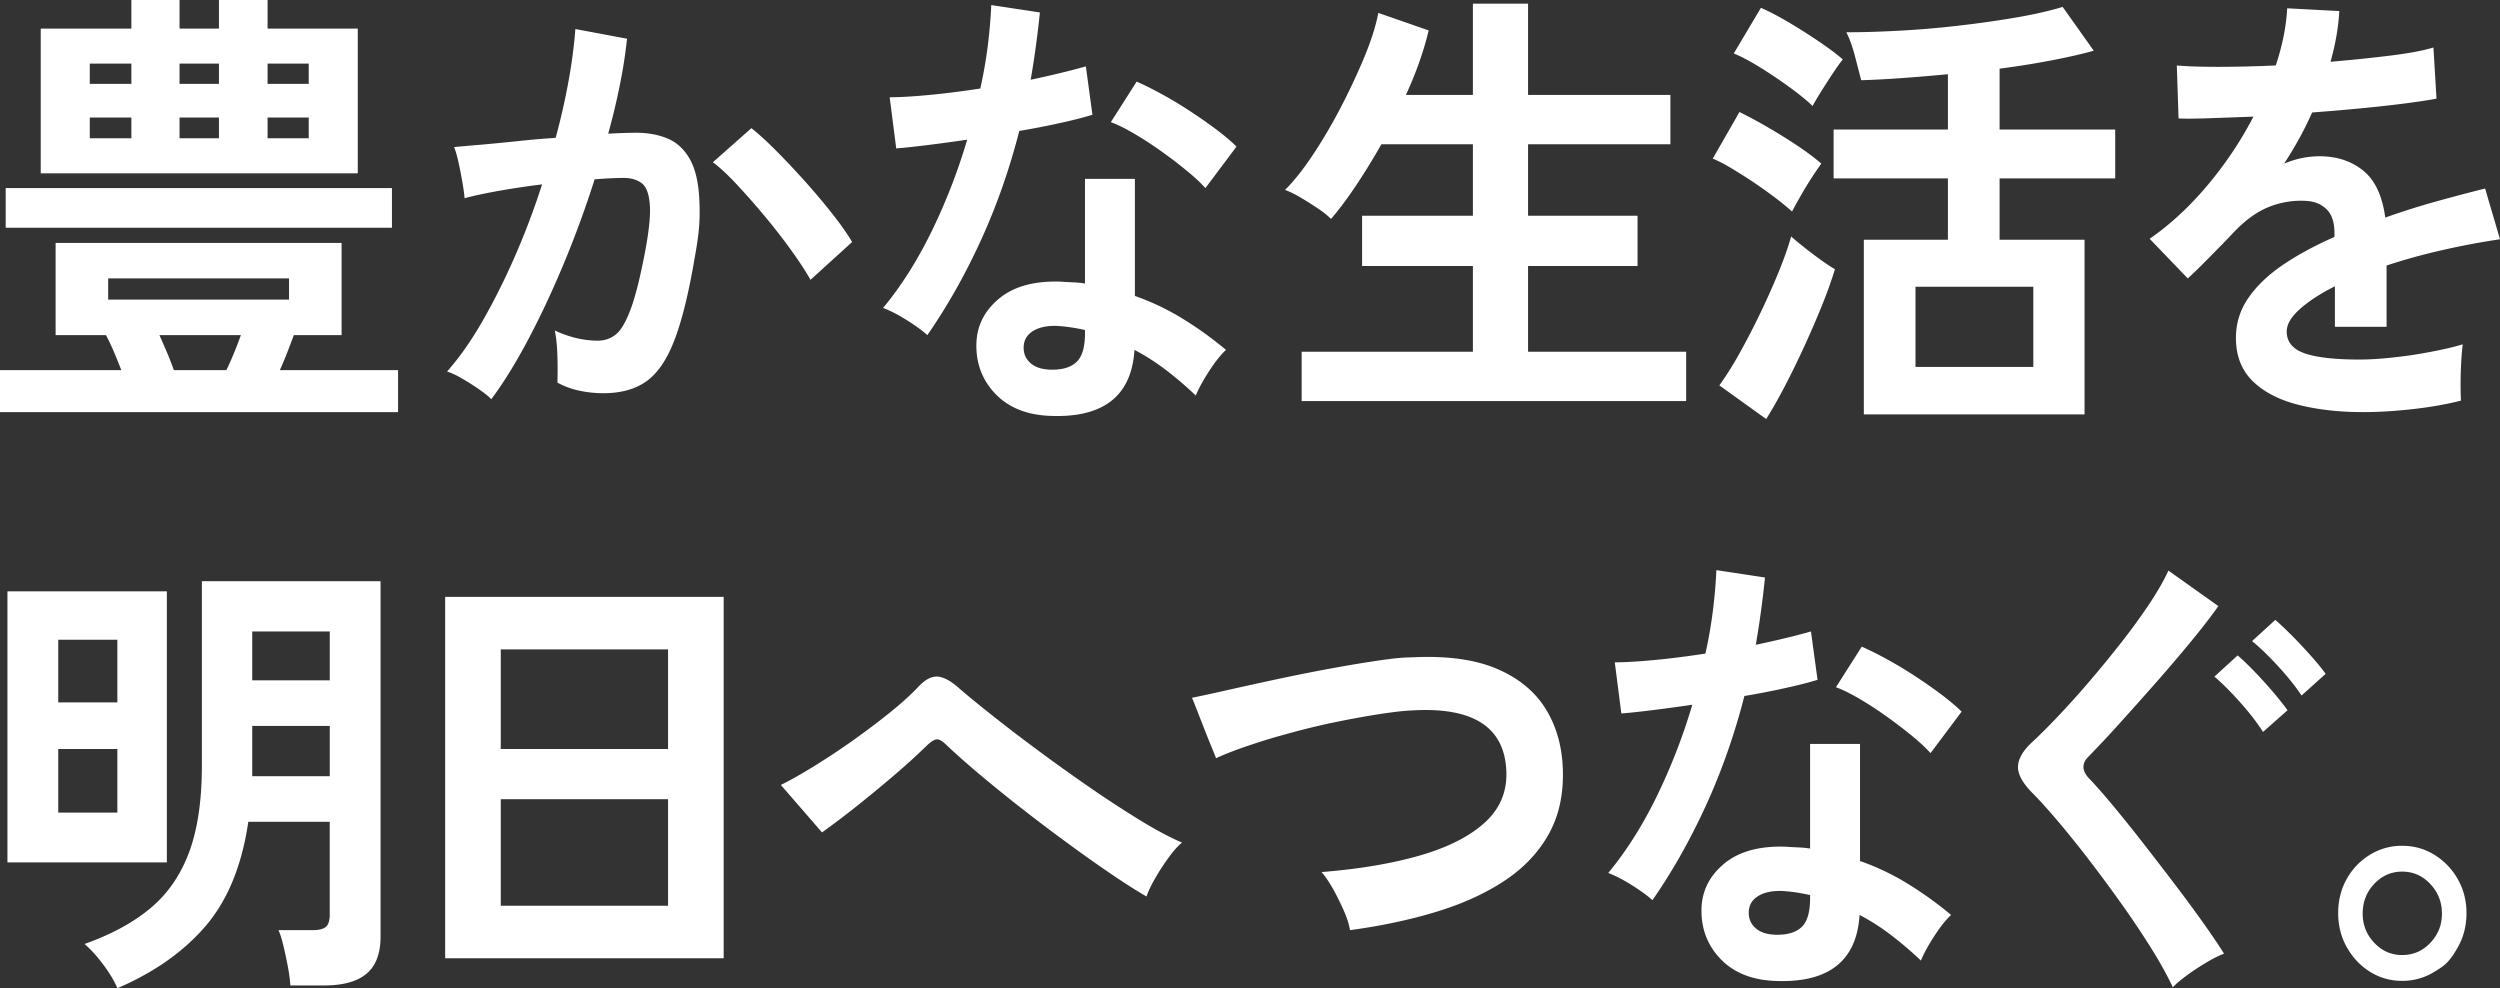 <svg xmlns="http://www.w3.org/2000/svg" width="448.33" height="177.221" viewBox="0 0 336.248 132.916"><rect x="0" y="0" width="336.248" height="132.916" fill="#333333" stroke="none"/><g fill="#fff" data-name="レイヤー_1"><path d="M0 55.428v-5.642h16.315a67 67 0 0 0-1.001-2.48 29 29 0 0 0-1.06-2.232H7.48v-12.4h38.462v12.4h-6.42q-.413 1.117-.884 2.325a51 51 0 0 1-1 2.387H53.54v5.642zm.766-24.8v-5.332h51.95v5.332zm4.712-7.316V3.844H17.67V0h6.479v3.844h5.3V0h6.539v3.844H48.12v19.468zm6.596-12.028h5.596V8.556h-5.596zm0 7.316h5.596v-2.79h-5.596zm2.474 21.7h24.326v-2.852H14.548zm8.835 9.486h7.068q.53-1.116 1.03-2.325.501-1.208.914-2.387H21.439q.53 1.18 1.031 2.356.5 1.179.913 2.356m.766-38.502h5.3V8.556h-5.3zm0 7.316h5.3v-2.79h-5.3zm11.839-7.316h5.536V8.556h-5.536zm0 7.316h5.536v-2.79h-5.536zM66.077 53.692q-.531-.558-1.65-1.333a34 34 0 0 0-2.297-1.457q-1.179-.681-2.002-.93 2.474-2.79 4.77-6.789 2.297-4 4.36-8.71a101 101 0 0 0 3.651-9.673q-3.005.373-5.802.868-2.798.497-4.623.992-.06-.805-.295-2.17a61 61 0 0 0-.53-2.697q-.295-1.332-.589-2.015 1.354-.124 3.534-.31 2.18-.187 4.83-.465c2.65-.278 3.534-.34 5.3-.465a91 91 0 0 0 1.739-7.657q.676-3.75.912-6.975l6.95 1.302a67 67 0 0 1-.942 6.107 94 94 0 0 1-1.59 6.665q1.178-.06 2.12-.093.943-.03 1.65-.031 2.356 0 4.21.775 1.857.775 2.975 2.728 1.12 1.953 1.296 5.394c.176 3.44-.138 5.219-.765 8.773q-1.18 6.696-2.68 10.478-1.503 3.783-3.74 5.332-2.239 1.55-5.714 1.55-1.65 0-3.24-.341a10.8 10.8 0 0 1-2.944-1.085 54 54 0 0 0 0-3.534q-.06-2.107-.354-3.472 2.945 1.364 5.772 1.364 1.414 0 2.445-.837t1.973-3.348 1.884-7.409q.885-4.525.707-6.727-.175-2.2-1.119-2.883-.942-.681-2.356-.682-1.65 0-3.946.186a137 137 0 0 1-4.152 11.346q-2.328 5.58-4.83 10.292-2.505 4.713-4.918 7.936m42.938-16.058q-.944-1.674-2.592-3.968a81 81 0 0 0-3.593-4.62 103 103 0 0 0-3.77-4.277q-1.825-1.953-3.18-2.945l5.183-4.588q1.413 1.116 3.299 3.007a109 109 0 0 1 3.887 4.123 90 90 0 0 1 3.711 4.402q1.707 2.17 2.65 3.782zM124.725 45.074q-.942-.867-2.709-1.984t-3.24-1.674q3.651-4.401 6.538-10.323a79 79 0 0 0 4.771-12.307q-2.946.435-5.478.744-2.532.31-4.064.434l-.883-6.882q2.061 0 5.33-.31t6.862-.868a62 62 0 0 0 1.002-5.735q.353-2.82.47-5.487l6.539.992a129 129 0 0 1-1.237 9.052q2.061-.434 3.976-.899 1.912-.465 3.445-.899l.884 6.51q-1.826.558-4.388 1.116a99 99 0 0 1-5.449 1.054q-2.002 7.812-5.183 14.756t-7.186 12.71m16.257 10.85q-4.536-.248-7.127-2.976-2.593-2.727-2.533-6.634.059-3.657 3.033-6.138t8.335-2.294q.825.063 1.649.093.825.032 1.59.155V24.056h6.715v15.748a33.3 33.3 0 0 1 6.39 3.038 50 50 0 0 1 5.861 4.216q-1.06.992-2.268 2.852t-1.796 3.286a49 49 0 0 0-3.946-3.38 30 30 0 0 0-4.3-2.758q-.59 9.424-11.603 8.866m.53-6.2q2.236 0 3.328-1.085 1.09-1.084 1.09-3.813v-.434a22.6 22.6 0 0 0-3.77-.558q-2.004-.061-3.21.682-1.208.745-1.267 2.108-.06 1.365.942 2.232 1.002.869 2.887.868m20.615-24.428q-.943-1.054-2.533-2.356a65 65 0 0 0-3.416-2.604 49 49 0 0 0-3.622-2.356q-1.798-1.053-3.152-1.55l3.475-5.456q1.414.62 3.299 1.643a55 55 0 0 1 3.828 2.294 68 68 0 0 1 3.593 2.51q1.65 1.243 2.71 2.295zM175.072 53.94v-6.634h23.031V35.774h-14.902v-6.758h14.902v-9.61h-12.31a89 89 0 0 1-3.388 5.518q-1.737 2.604-3.386 4.526-.59-.619-1.738-1.395a47 47 0 0 0-2.356-1.488q-1.208-.712-2.091-1.023 1.708-1.674 3.682-4.619a68 68 0 0 0 3.798-6.448 86 86 0 0 0 3.21-6.851q1.383-3.347 1.856-5.89l6.774 2.356q-1.003 4.216-3.063 8.68h9.012V.496h7.42v12.276h19.143v6.634h-19.143v9.61h14.727v6.758h-14.727v11.532h21.264v6.634zM241.025 28.458q-1.06-.99-3.004-2.418-1.945-1.425-4.035-2.728c-2.09-1.303-2.602-1.529-3.622-1.984l3.593-6.262a64 64 0 0 1 3.798 2.046 77 77 0 0 1 3.947 2.449q1.913 1.272 3.27 2.45-.474.62-1.297 1.89-.825 1.271-1.56 2.573-.738 1.303-1.09 1.984m-3.476 27.9-6.301-4.526q1.353-1.86 2.767-4.402a101 101 0 0 0 2.769-5.363q1.354-2.82 2.444-5.487 1.09-2.665 1.679-4.774 1.118.993 2.916 2.356 1.796 1.365 2.973 2.046-.647 2.17-1.737 4.867a131 131 0 0 1-2.385 5.518 120 120 0 0 1-2.62 5.363q-1.327 2.541-2.505 4.402m6.243-42.098q-1-.99-2.944-2.418a64 64 0 0 0-4.035-2.728q-2.092-1.301-3.622-1.922l3.651-6.138q1.59.683 3.74 1.953a77 77 0 0 1 4.153 2.635q2.003 1.365 3.122 2.356-.472.559-1.296 1.798-.825 1.241-1.62 2.511-.794 1.272-1.149 1.953m6.892 41.478V32.24h11.309v-8.246H246.62v-6.572h15.372v-7.44q-3.24.31-6.302.527-3.064.218-5.36.28l-.854-3.287q-.501-1.92-1.148-3.162 3.297.001 7.244-.217 3.945-.216 7.952-.682 4.004-.465 7.627-1.085T277.425.93l4.182 5.89q-2.18.62-5.537 1.271t-7.127 1.147v8.184h15.55v6.572h-15.55v8.246h11.427v23.498zm6.95-6.386h15.845V38.564h-15.845zM317.812 55.428q-4.83 0-8.718-.992-3.888-.993-6.125-3.193-2.239-2.201-2.238-5.797-.001-2.976 1.708-5.425t4.712-4.464q3.004-2.015 6.832-3.689v-.496q0-2.169-1.03-3.193-1.032-1.023-2.621-1.147a11.6 11.6 0 0 0-5.184.806q-2.475.992-4.889 3.596-.706.744-1.826 1.891t-2.237 2.263a56 56 0 0 1-1.945 1.86l-5.124-5.332q4.123-2.85 7.775-7.192a50 50 0 0 0 6.184-9.238q-3.299.125-6.007.217-2.71.093-4.064.031l-.236-7.13q2.002.186 5.566.186t7.745-.186q1.356-4.091 1.532-7.688l7.01.372q-.178 3.286-1.18 6.82 4.36-.372 8.1-.837t5.742-1.085l.413 6.882q-1.65.311-4.3.651-2.65.342-5.86.651-3.211.31-6.568.558a45 45 0 0 1-1.737 3.503 50 50 0 0 1-2.032 3.38q2.355-.992 4.771-.993 3.474 0 5.86 1.922 2.385 1.923 2.975 6.324a100 100 0 0 1 6.744-2.139q3.445-.96 6.685-1.767l2.003 6.82q-4.125.62-8.011 1.52a81 81 0 0 0-7.244 2.014v8.246h-6.95v-5.456q-2.947 1.488-4.713 3.07-1.767 1.58-1.767 3.006 0 2.108 2.415 2.945t7.362.837q2.002 0 4.506-.279c2.504-.279 3.337-.434 5.007-.744q2.501-.465 4.388-1.023-.12.807-.206 2.325a52 52 0 0 0-.088 3.007q-.001 1.488.058 2.232-2.886.744-6.48 1.147-3.593.402-6.713.403M1.001 115.99V79.534h21.44v36.456zm6.833-21.514h7.951v-8.432H7.834zm0 14.818h7.951v-8.556H7.834zm7.951 23.622q-.59-1.426-1.885-3.162-1.296-1.736-2.532-2.79 5.418-1.92 8.894-4.836 3.473-2.913 5.183-7.533 1.708-4.617 1.708-11.625v-24.8h24.031v47.802q0 3.41-1.885 4.99-1.884 1.582-5.713 1.582H39.05q-.06-1.055-.324-2.48a58 58 0 0 0-.59-2.79q-.324-1.363-.677-2.17h4.595q1.236 0 1.766-.434.53-.433.53-1.674v-12.462H33.397q-1.296 8.805-5.713 13.981-4.418 5.178-11.898 8.401M33.926 91.5h10.426v-6.572H33.926zm0 12.896h10.426v-6.758H33.926zM59.873 128.886V80.278h37.46v48.608zm7.48-28.148h22.5V87.346h-22.5zm0 21.08h22.5v-14.322h-22.5zM154.206 120.578q-1.943-1.116-4.683-2.976a202 202 0 0 1-5.83-4.123 251 251 0 0 1-6.155-4.65 193 193 0 0 1-5.714-4.619q-2.651-2.232-4.417-3.906-.885-.867-1.355-.868-.472 0-1.296.744a86 86 0 0 1-4.24 3.875 177 177 0 0 1-4.978 4.123 123 123 0 0 1-4.977 3.782l-5.537-6.386q1.768-.867 4.3-2.418a96 96 0 0 0 5.213-3.44 102 102 0 0 0 5.036-3.783q2.355-1.89 3.828-3.44 1.471-1.612 2.74-1.49 1.265.126 2.915 1.613 1.353 1.179 4.034 3.317a228 228 0 0 0 6.097 4.681 255 255 0 0 0 7.038 5.053 152 152 0 0 0 6.95 4.557q3.328 2.047 5.802 3.1-.825.683-1.796 2.015-.972 1.334-1.797 2.76t-1.178 2.48M181.573 125.104q-.176-1.116-.824-2.604a34 34 0 0 0-1.443-2.914q-.796-1.425-1.561-2.294 7.715-.62 13.34-2.263 5.624-1.642 8.659-4.433 3.032-2.79 2.857-6.882-.354-8.742-12.252-8.184-1.826.063-4.476.465-2.65.404-5.743 1.023-3.092.62-6.184 1.457c-3.092.837-3.996 1.137-5.802 1.736q-2.71.9-4.594 1.767-.001-.061-.5-1.271-.502-1.209-1.12-2.79l-1.09-2.79q-.47-1.21-.53-1.271a242 242 0 0 0 4.712-1.023q2.886-.651 6.332-1.395a257 257 0 0 1 6.92-1.395q3.476-.651 6.568-1.116c3.092-.465 3.818-.485 5.27-.527q6.774-.31 11.134 1.519 4.359 1.83 6.568 5.301 2.21 3.473 2.385 8.184.177 5.022-1.856 8.711t-5.861 6.262q-3.83 2.574-9.158 4.216-5.332 1.644-11.75 2.511M222.251 121.074q-.94-.868-2.709-1.984-1.767-1.116-3.239-1.674 3.652-4.401 6.537-10.323a79.3 79.3 0 0 0 4.772-12.307q-2.946.435-5.478.744-2.535.31-4.064.434l-.884-6.882q2.061 0 5.331-.31 3.269-.31 6.861-.868a62 62 0 0 0 1.001-5.735q.354-2.82.472-5.487l6.538.992a129 129 0 0 1-1.237 9.052q2.062-.434 3.975-.899a74 74 0 0 0 3.447-.899l.883 6.51q-1.826.558-4.388 1.116a99 99 0 0 1-5.448 1.054q-2.002 7.812-5.184 14.756-3.18 6.945-7.186 12.71m16.257 10.85q-4.536-.248-7.127-2.976t-2.533-6.634q.06-3.657 3.033-6.138 2.975-2.48 8.335-2.294.824.063 1.65.093.823.032 1.59.155v-14.074h6.714v15.748a33.3 33.3 0 0 1 6.391 3.038 50 50 0 0 1 5.86 4.216q-1.06.993-2.267 2.852-1.209 1.86-1.797 3.286a48 48 0 0 0-3.946-3.38 30 30 0 0 0-4.3-2.758q-.589 9.424-11.603 8.866m.53-6.2q2.238 0 3.328-1.085 1.09-1.083 1.09-3.813v-.434a22.6 22.6 0 0 0-3.77-.558q-2.003-.061-3.21.682-1.208.745-1.267 2.108-.059 1.365.943 2.232 1 .869 2.887.868m20.615-24.428q-.942-1.054-2.532-2.356a65 65 0 0 0-3.416-2.604 49 49 0 0 0-3.623-2.356q-1.798-1.053-3.15-1.55l3.474-5.456q1.412.62 3.299 1.643a55 55 0 0 1 3.828 2.294 68 68 0 0 1 3.592 2.51q1.65 1.243 2.71 2.295zM292.24 132.792q-1.059-2.294-2.856-5.177a120 120 0 0 0-3.976-5.952 201 201 0 0 0-4.417-5.983 140 140 0 0 0-4.212-5.24q-1.974-2.323-3.327-3.688-2.063-2.046-2.033-3.627t1.914-3.317q1.473-1.363 3.476-3.472a123 123 0 0 0 4.182-4.65 155 155 0 0 0 4.27-5.208 85 85 0 0 0 3.77-5.177q1.678-2.511 2.62-4.557l6.715 4.774q-1.297 1.86-3.533 4.588a217 217 0 0 1-4.83 5.673 531 531 0 0 1-4.978 5.58 147 147 0 0 1-4.093 4.371q-1.473 1.428.117 3.038 1.296 1.365 3.181 3.627 1.883 2.265 4.035 5.022a584 584 0 0 1 4.27 5.55q2.12 2.79 3.858 5.238 1.736 2.45 2.738 4.061-1.002.371-2.355 1.178a33 33 0 0 0-2.592 1.705q-1.237.899-1.943 1.643m12.134-34.348q-1.18-1.86-3.092-3.999-1.915-2.139-3.446-3.441l3.122-2.852q.883.745 2.208 2.108 1.326 1.365 2.563 2.821 1.236 1.458 1.943 2.45zm5.183-4.898q-1.237-1.86-3.18-3.968T302.9 86.23l3.122-2.852q.883.744 2.209 2.077 1.325 1.334 2.592 2.759 1.266 1.427 1.972 2.418zM323.083 131.924q-2.357 0-4.3-1.209-1.944-1.21-3.122-3.286t-1.178-4.619q0-2.542 1.148-4.588a8.8 8.8 0 0 1 3.122-3.255 8.1 8.1 0 0 1 4.33-1.209q2.412 0 4.387 1.24a9.06 9.06 0 0 1 3.122 3.286q1.149 2.046 1.149 4.526 0 2.542-1.179 4.62c-1.179 2.077-1.836 2.48-3.15 3.285a8.14 8.14 0 0 1-4.33 1.21m0-3.472q2.236 0 3.798-1.643 1.56-1.642 1.56-3.937t-1.56-3.968q-1.56-1.674-3.798-1.674-2.18 0-3.74 1.643-1.562 1.644-1.562 4 0 2.293 1.561 3.936t3.74 1.643"/></g></svg>